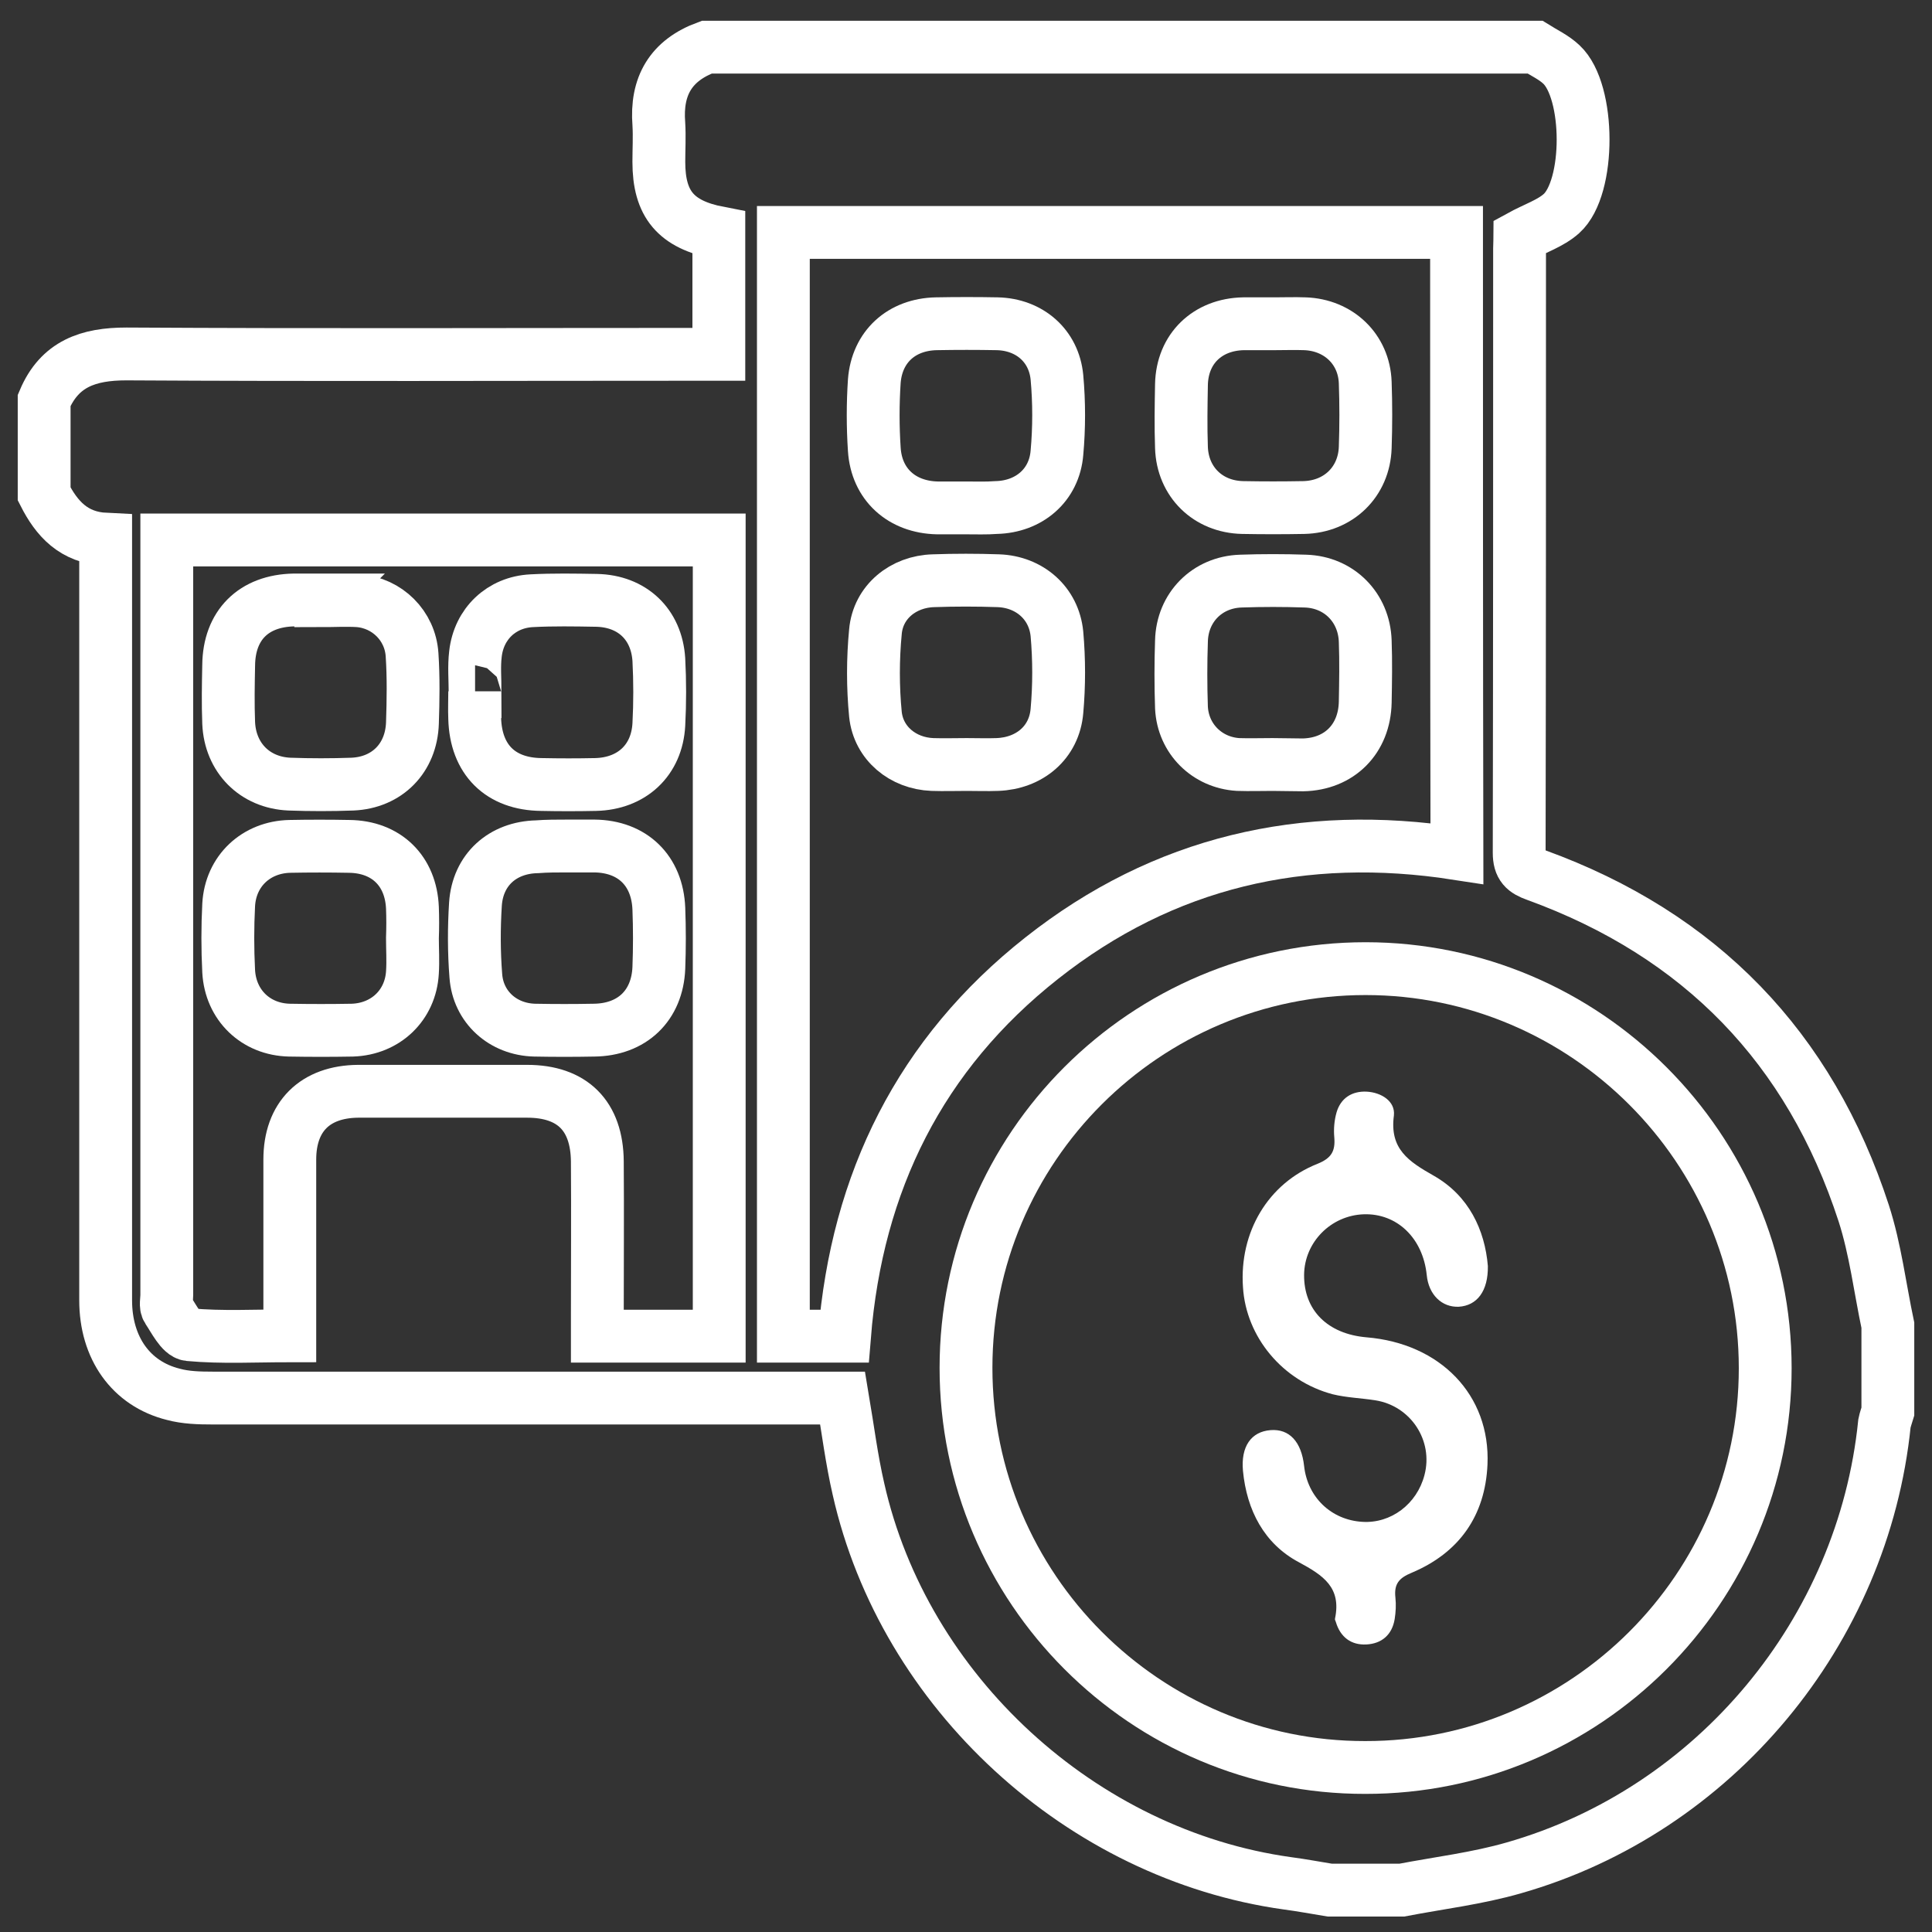 <?xml version="1.0" encoding="utf-8"?>
<!-- Generator: Adobe Illustrator 25.2.0, SVG Export Plug-In . SVG Version: 6.00 Build 0)  -->
<svg version="1.1" id="Layer_1" xmlns="http://www.w3.org/2000/svg" xmlns:xlink="http://www.w3.org/1999/xlink" x="0px" y="0px"
	 viewBox="0 0 512 512" style="enable-background:new 0 0 512 512;" xml:space="preserve">
<rect x="0" y="0" width="512" height="512" fill="#333333" stroke="none"/>
<style type="text/css">
	.st0{fill:none;stroke:#FFFFFF;stroke-width:14;stroke-miterlimit:10;}
	.st1{fill:#FFFFFF;}
</style>
<path class="st0" d="M187.3,12.5c73.2,0,146.3,0,219.5,0c2.4,1.5,5,2.7,7,4.6c7.6,7.1,7.7,32.6,0,39.5c-2.9,2.6-7,3.9-11,6.1
	c0,0.6-0.1,1.8-0.1,3.1c0,53.4,0,106.8-0.1,160.2c0,3.6,1.4,4.8,4.5,5.9c43.5,15.8,72.5,45.7,86.8,89.6c3.1,9.6,4.3,19.8,6.4,29.7
	c0,7.6,0,15.3,0,22.9c-0.3,1-0.7,2.1-0.9,3.1c-5.6,55.2-45,102.6-98.2,117.8c-9.7,2.8-19.8,4-29.7,5.9c-6.4,0-12.7,0-19.1,0
	c-3.7-0.6-7.4-1.3-11.2-1.8c-54.6-7.6-101.6-50.7-113.7-104.5c-1.8-7.8-2.8-15.8-4.2-24.1c-2,0-3.9,0-5.8,0c-53.7,0-107.5,0-161.2,0
	c-3.5,0-7.1-0.1-10.4-1C34.7,366.7,28,357.2,28,344.6c0-65.3,0-130.7,0-196c0-1.8,0-3.7,0-5.7c-8.5-0.4-13-5.5-16.3-12
	c0-8.3,0-16.5,0-24.8c4.1-9.7,11.7-12.3,21.8-12.3c50.3,0.3,100.7,0.1,151,0.1c2,0,4,0,6,0c0-11.3,0-21.8,0-32.2
	c-11.4-2.2-15.9-7.6-15.9-18.8c0-3.3,0.2-6.7,0-10C173.8,22.8,177.8,16,187.3,12.5z"/>
<path class="st0" d="M386,61.6c-59.7,0-119.1,0-178.4,0c0,97.7,0,195.1,0,292.5c5.5,0,10.7,0,16.2,0c3.3-40.9,20.1-74.8,52.3-100.2
	c32.3-25.5,69.3-34,110-27.7C386,171.1,386,116.4,386,61.6z"/>
<path class="st0" d="M190.6,354.1c0-70.7,0-140.7,0-211c-48.8,0-97.4,0-146.4,0c0,1.9,0,3.5,0,5c0,65,0,130.1,0,195.1
	c0,1.3-0.4,2.9,0.2,3.8c1.7,2.5,3.6,6.5,5.7,6.7c8.7,0.8,17.6,0.3,26.7,0.3c0-15.9,0-31.3,0-46.7c0-11.4,6.7-18,18.1-18.1
	c14.9,0,29.9,0,44.8,0c12,0,18.5,6.5,18.6,18.6c0.1,13.7,0,27.4,0,41c0,1.7,0,3.4,0,5.3C169.5,354.1,179.9,354.1,190.6,354.1z"/>
<path class="st0" d="M256,134.6c-2.5,0-5.1,0-7.6,0c-9.4-0.2-16.1-6.2-16.7-15.5c-0.4-6-0.4-12.1,0-18.1c0.7-9.1,7.2-15,16.4-15.2
	c5.4-0.1,10.8-0.1,16.2,0c8.5,0.2,15,5.8,15.8,14.2c0.6,6.6,0.6,13.4,0,20c-0.7,8.6-7.4,14.3-16.1,14.5
	C261.4,134.7,258.7,134.6,256,134.6z"/>
<path class="st0" d="M337.7,85.8c2.7,0,5.4-0.1,8.1,0c8.9,0.3,15.7,6.7,16,15.6c0.2,5.7,0.2,11.4,0,17.2
	c-0.3,9.1-7.1,15.7-16.3,15.9c-5.4,0.1-10.8,0.1-16.2,0c-9.2-0.2-15.9-6.8-16.2-15.9c-0.2-5.6-0.1-11.1,0-16.7
	c0.2-9.5,6.9-15.9,16.4-16.1C332.3,85.8,335,85.8,337.7,85.8z"/>
<path class="st0" d="M256.2,202.6c-3,0-6,0.1-9.1,0c-7.8-0.3-14.3-5.6-15.1-13.3c-0.7-7.2-0.7-14.6,0-21.9
	c0.7-7.9,7.4-13.3,15.4-13.5c5.7-0.2,11.4-0.2,17.2,0c8.2,0.3,14.7,5.9,15.5,14.1c0.6,6.8,0.6,13.7,0,20.4
	c-0.7,8.4-7.3,13.9-15.8,14.2C261.6,202.7,258.9,202.6,256.2,202.6L256.2,202.6z"/>
<path class="st0" d="M337.2,202.6c-3,0-6,0.1-9.1,0c-8.2-0.5-14.6-6.8-15-15.1c-0.2-5.9-0.2-11.8,0-17.6c0.2-8.9,6.8-15.6,15.7-15.9
	c5.7-0.2,11.4-0.2,17.2,0c8.9,0.3,15.5,7,15.8,15.9c0.2,5.4,0.1,10.8,0,16.2c-0.2,9.7-6.8,16.4-16.5,16.6
	C342.6,202.7,339.9,202.6,337.2,202.6L337.2,202.6z"/>
<path class="st0" d="M125.9,183.3c0-3.3-0.3-6.7,0.1-10c0.9-8,6.9-13.7,14.9-14.1c5.7-0.3,11.4-0.2,17.2-0.1
	c9.4,0.2,15.9,6.3,16.5,15.7c0.3,5.7,0.3,11.5,0,17.2c-0.5,9.5-7.2,15.7-16.8,15.9c-4.8,0.1-9.5,0.1-14.3,0
	c-10.9-0.1-17.4-6.6-17.7-17.5c-0.1-2.4,0-4.8,0-7.2C125.8,183.3,125.9,183.3,125.9,183.3z"/>
<path class="st0" d="M150.3,224.2c2.4,0,4.8,0,7.2,0c10.1,0.1,16.7,6.5,17.1,16.6c0.2,5.2,0.2,10.5,0,15.7
	c-0.4,10-7.1,16.4-17.2,16.5c-5.2,0.1-10.5,0.1-15.7,0c-8.4-0.2-15-6.1-15.6-14.4c-0.5-6.3-0.5-12.7-0.1-19
	c0.6-9.1,7.2-15,16.3-15.2C144.9,224.2,147.6,224.2,150.3,224.2z"/>
<path class="st0" d="M85,159.2c3.3,0,6.7-0.2,10,0c7.6,0.6,13.7,6.6,14.2,14.3c0.4,6,0.3,12.1,0.1,18.1c-0.3,9.3-6.7,15.8-15.9,16.2
	c-5.6,0.2-11.1,0.2-16.7,0c-9.2-0.4-15.7-7-16.1-16.2c-0.2-5.1-0.1-10.2,0-15.3c0.1-10.6,6.6-17.1,17.3-17.3c2.4,0,4.8,0,7.2,0
	C85,159.1,85,159.2,85,159.2z"/>
<path class="st0" d="M109.3,248.6c0,3,0.2,6,0,9.1c-0.5,8.7-7.1,15-15.9,15.3c-5.6,0.1-11.1,0.1-16.7,0c-8.9-0.2-15.6-6.6-16.1-15.6
	c-0.3-5.9-0.3-11.8,0-17.6c0.5-9,7.3-15.3,16.2-15.5c5.2-0.1,10.5-0.1,15.7,0c9.9,0.1,16.4,6.5,16.8,16.3
	C109.4,243.2,109.4,245.9,109.3,248.6L109.3,248.6z"/>
<path class="st0" d="M256,362.5c0-58.4,47.5-105.8,105.9-105.8c58.3,0,105.9,47.6,105.9,105.9s-47.6,105.9-106,105.8
	C303.5,468.5,256,420.9,256,362.5z"/>
<path class="st1" d="M394.3,335.5c0.1,6.7-2.9,10.5-7.7,10.8c-4.5,0.2-8-3.2-8.5-8.4c-1-9.8-7.9-16.4-16.7-16.1
	c-8.7,0.3-15.7,7.4-15.8,16c-0.1,9.4,6.2,15.7,16.5,16.6c19.6,1.6,32.9,15.3,32.1,33.7c-0.6,13.6-7.5,23.4-20.1,28.7
	c-3.4,1.4-4.7,3-4.3,6.6c0.2,1.9,0.1,3.8-0.2,5.7c-0.7,4.2-3.5,6.5-7.5,6.7s-6.9-1.9-8.1-6c-0.1-0.3-0.3-0.6-0.2-0.9
	c1.7-8.2-3.1-11.4-9.6-14.9c-9.2-4.9-13.8-13.8-14.8-24.2c-0.6-6.5,2.2-10.4,7.3-10.8c5-0.4,8.2,3.1,8.9,9.5
	c0.9,8.3,7.2,14.3,15.4,14.8c7.6,0.5,14.5-4.7,16.5-12.4c2.4-9.1-3.6-18.3-13-19.8c-3.8-0.6-7.6-0.7-11.3-1.6
	c-13.3-3.5-23-15.2-23.8-28.4c-1-14.5,6.6-27.5,19.8-32.7c3.7-1.5,4.7-3.4,4.4-7c-0.2-2.2,0-4.5,0.6-6.6c1.1-3.8,4.1-5.7,8-5.5
	c3.8,0.2,7.6,2.5,7.2,6.3c-1.2,8.9,3.9,12.2,10.6,16C389.3,316.9,393.5,326,394.3,335.5z"/>
</svg>
